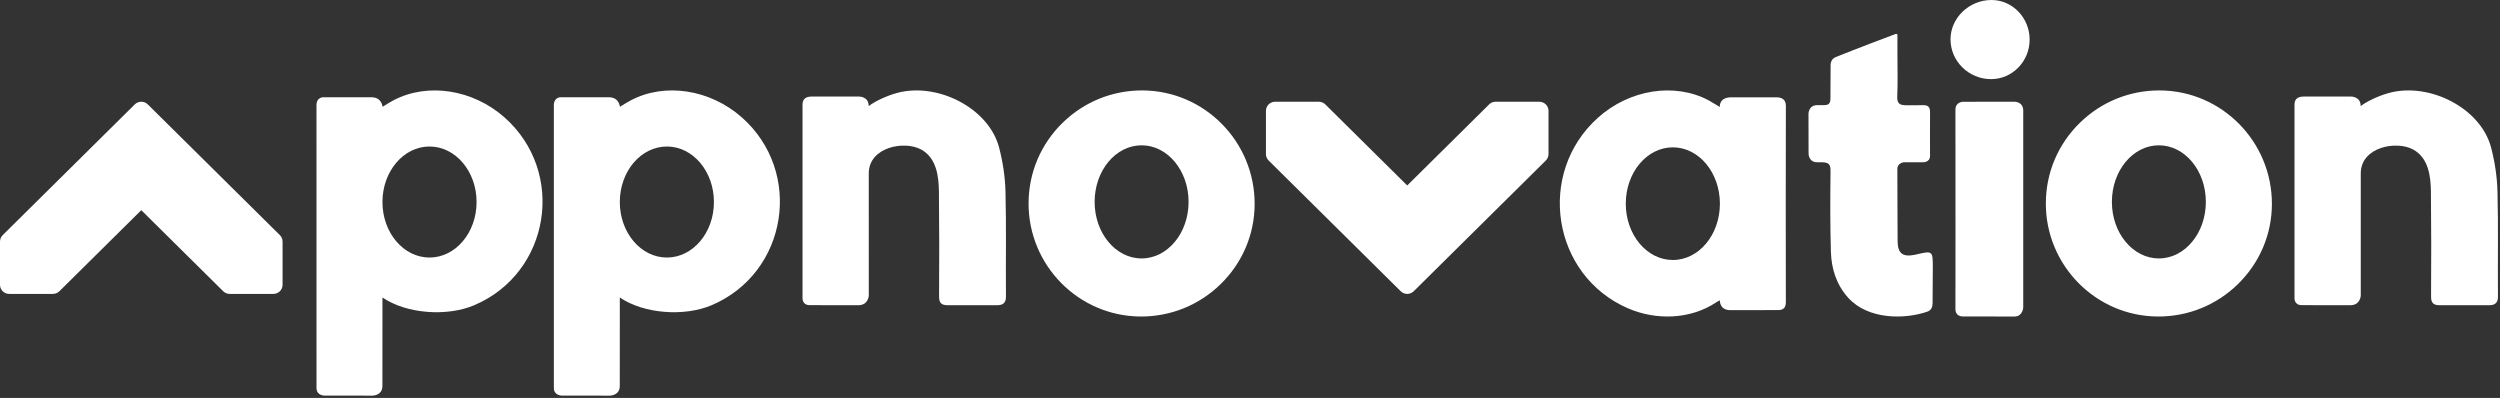 <svg xmlns:xlink="http://www.w3.org/1999/xlink" xmlns="http://www.w3.org/2000/svg" version="1.1" viewBox="0 0 245 39" height="39px" width="245px">
    
    <rect x="0" y="0" width="245" height="39" fill="#333333" stroke="none"/>
    
    <title>Appnovation Logo</title>
    <desc>Created with Sketch.</desc>
    <g fill-rule="evenodd" fill="none" stroke-width="1" stroke="none" id="Symbols">
        <g fill="#FFFFFF" transform="translate(-120, -64)" id="Banners/Footer">
            <g id="Group-4">
                <g transform="translate(120, 64)" id="Appnovation-Logo">
                    <path id="Fill-3" d="M211.569,25.327 C209.027,25.327 206.965,22.845 206.965,19.784 C206.965,16.722 209.027,14.24 211.569,14.24 C214.112,14.24 216.173,16.722 216.173,19.784 C216.173,22.845 214.112,25.327 211.569,25.327 M211.663,8.862 L211.609,8.862 C208.693,8.862 205.938,9.981 203.847,12.015 C201.695,14.109 200.504,16.91 200.492,19.903 C200.47,26.005 205.395,30.991 211.472,31.018 L211.524,31.018 C214.449,31.018 217.211,29.895 219.307,27.851 C221.455,25.757 222.641,22.962 222.646,19.983 C222.657,13.88 217.73,8.891 211.663,8.862"></path>
                    <path id="Fill-21" d="M98.538,18.787 C98.501,17.341 98.28,15.87 97.914,14.467 C96.902,10.581 91.846,8.025 87.882,9.116 C86.97,9.366 85.799,9.883 85.132,10.399 C85.132,9.413 84.14,9.461 84.14,9.461 C84.14,9.461 80.283,9.461 79.553,9.461 C78.824,9.461 78.647,9.837 78.647,10.258 L78.647,29.221 C78.647,29.221 78.604,29.905 79.36,29.905 C80.116,29.905 83.131,29.911 84.117,29.911 C85.103,29.911 85.14,28.973 85.14,28.973 C85.14,28.973 85.139,17.016 85.139,16.994 C85.139,14.422 88.606,13.737 90.282,14.658 C91.783,15.482 91.998,17.278 92.015,18.806 C92.055,22.375 92.052,25.518 92.03,29.087 C92.026,29.707 92.298,29.91 92.856,29.91 C93.413,29.91 97.283,29.909 97.749,29.909 C98.215,29.909 98.589,29.728 98.583,29.094 C98.554,25.658 98.628,22.221 98.538,18.787"></path>
                    <path id="Fill-27" d="M198.277,30.154 C198.277,30.154 198.219,31.018 197.427,31.018 C196.635,31.018 193.243,31.015 192.393,31.015 C191.544,31.015 191.633,30.236 191.633,30.236 C191.633,30.236 191.649,17.455 191.633,10.75 C191.633,9.962 192.396,9.974 192.396,9.974 L197.43,9.97 C197.43,9.97 198.277,9.962 198.277,10.838 L198.277,30.154 Z M198.904,3.892 C198.898,6.022 197.203,7.756 195.128,7.755 C192.94,7.753 191.157,6.009 191.15,3.864 C191.144,1.763 192.969,0.004 195.161,5.65148519e-06 C197.221,-0.004 198.91,1.752 198.904,3.892 Z"></path>
                    <path id="t" d="M185.948,3.441 L185.948,5.258 C185.948,6.543 185.992,8.136 185.931,9.418 C185.895,10.169 186.171,10.318 186.876,10.318 C187.395,10.318 187.918,10.322 188.439,10.305 C188.915,10.29 189.15,10.467 189.145,10.969 C189.13,12.281 189.144,14.582 189.144,15.262 C189.144,15.943 188.432,15.901 188.432,15.901 L186.62,15.901 C186.62,15.901 185.94,15.926 185.94,16.567 C185.961,19.273 185.939,20.936 185.966,23.642 C185.978,24.848 186.475,25.209 187.647,24.969 C187.673,24.963 187.7,24.958 187.727,24.952 C189.415,24.557 189.416,24.557 189.415,26.264 C189.415,27.276 189.393,28.699 189.393,29.678 C189.393,29.998 189.33,30.339 188.939,30.521 C186.691,31.314 183.097,31.351 181.129,29.187 C179.976,27.918 179.477,26.343 179.429,24.678 C179.348,21.837 179.361,19.655 179.392,16.813 C179.4,16.13 179.257,15.93 178.614,15.904 C178.562,15.902 178.136,15.901 178.082,15.901 C177.249,15.901 177.24,15.076 177.24,15.076 L177.231,11.15 C177.231,11.15 177.231,10.305 178.085,10.305 L178.661,10.305 C179.188,10.305 179.383,10.206 179.383,9.617 C179.383,9.027 179.399,6.866 179.399,6.402 C179.399,5.937 179.65,5.696 179.891,5.597 C181.614,4.895 185.604,3.387 185.72,3.348 C185.841,3.307 185.948,3.305 185.948,3.441"></path>
                    <path id="a" d="M159.326,19.96 C159.326,16.91 161.391,14.439 163.938,14.439 C166.486,14.439 168.551,16.91 168.551,19.96 C168.551,23.009 166.486,25.48 163.938,25.48 C161.391,25.48 159.326,23.009 159.326,19.96 M159.548,30.218 C162.284,31.401 165.619,31.323 168.161,29.649 C168.267,29.579 168.387,29.505 168.55,29.431 C168.55,29.431 168.488,30.394 169.573,30.394 C170.66,30.394 173.802,30.388 174.255,30.388 C174.709,30.388 175.014,30.201 175.013,29.631 C175,19.571 174.999,20.412 175.015,10.353 C175.016,9.682 174.504,9.539 174.146,9.539 C173.789,9.539 170.072,9.54 169.629,9.54 C168.451,9.54 168.539,10.487 168.539,10.487 C168.539,10.487 167.789,10.015 167.458,9.839 C164.122,8.062 159.696,8.758 156.595,11.54 C150.534,16.978 152.088,26.993 159.548,30.218"></path>
                    <path id="v" d="M132.353,23.674 L132.353,23.674 L137.27,28.541 C137.622,28.89 138.193,28.89 138.546,28.541 L141.561,25.557 L143.463,23.674 L151.49,15.73 C151.659,15.563 151.754,15.335 151.754,15.099 L151.754,10.863 C151.754,10.37 151.35,9.97 150.852,9.97 L146.572,9.97 C146.333,9.97 146.103,10.064 145.934,10.232 L137.908,18.176 L129.881,10.232 C129.712,10.064 129.482,9.97 129.243,9.97 L124.964,9.97 C124.465,9.97 124.062,10.37 124.062,10.863 L124.062,15.099 C124.062,15.335 124.157,15.563 124.326,15.73 L132.353,23.674 Z"></path>
                    <path id="o" d="M111.877,25.327 C109.334,25.327 107.273,22.845 107.273,19.784 C107.273,16.722 109.334,14.24 111.877,14.24 C114.419,14.24 116.481,16.722 116.481,19.784 C116.481,22.845 114.419,25.327 111.877,25.327 M111.97,8.862 L111.916,8.862 C109.001,8.862 106.246,9.981 104.155,12.015 C102.003,14.109 100.812,16.91 100.8,19.903 C100.778,26.005 105.703,30.991 111.78,31.018 L111.832,31.018 C114.756,31.018 117.519,29.895 119.615,27.851 C121.763,25.757 122.949,22.962 122.954,19.983 C122.965,13.88 118.037,8.891 111.97,8.862"></path>
                    <path id="n" d="M244.754,18.787 C244.716,17.341 244.495,15.87 244.13,14.467 C243.117,10.581 238.061,8.025 234.097,9.116 C233.185,9.366 232.014,9.883 231.347,10.399 C231.347,9.413 230.355,9.461 230.355,9.461 C230.355,9.461 226.498,9.461 225.769,9.461 C225.039,9.461 224.862,9.837 224.862,10.258 L224.862,29.221 C224.862,29.221 224.819,29.905 225.575,29.905 C226.332,29.905 229.346,29.911 230.332,29.911 C231.318,29.911 231.355,28.973 231.355,28.973 C231.355,28.973 231.355,17.016 231.355,16.994 C231.355,14.422 234.821,13.737 236.498,14.658 C237.998,15.482 238.213,17.278 238.23,18.806 C238.27,22.375 238.267,25.518 238.245,29.087 C238.242,29.707 238.513,29.91 239.071,29.91 C239.629,29.91 243.499,29.909 243.965,29.909 C244.431,29.909 244.804,29.728 244.799,29.094 C244.77,25.658 244.843,22.221 244.754,18.787"></path>
                    <path id="p" d="M65.354,25.239 C62.806,25.239 60.741,22.803 60.741,19.798 C60.741,16.794 62.806,14.358 65.354,14.358 C67.901,14.358 69.966,16.794 69.966,19.798 C69.966,22.803 67.901,25.239 65.354,25.239 M72.697,11.501 C69.596,8.76 65.17,8.073 61.834,9.825 C61.503,9.998 61.18,10.204 60.753,10.464 C60.747,10.472 60.697,9.53 59.663,9.53 C59.657,9.53 54.99,9.529 54.99,9.529 C54.99,9.529 54.277,9.472 54.277,10.331 C54.277,20.244 54.279,28.107 54.279,38.02 C54.279,38.765 55.037,38.767 55.037,38.767 L59.776,38.773 C59.776,38.773 60.738,38.765 60.738,37.83 L60.742,29.154 C63.09,30.76 67.067,31.049 69.744,29.908 C77.204,26.729 78.758,16.86 72.697,11.501"></path>
                    <path id="p" d="M42.092,25.239 C39.545,25.239 37.48,22.803 37.48,19.798 C37.48,16.794 39.545,14.358 42.092,14.358 C44.64,14.358 46.705,16.794 46.705,19.798 C46.705,22.803 44.64,25.239 42.092,25.239 M49.436,11.501 C46.335,8.76 41.909,8.073 38.572,9.825 C38.241,9.998 37.919,10.204 37.492,10.464 C37.486,10.472 37.435,9.53 36.401,9.53 C36.395,9.53 31.729,9.529 31.729,9.529 C31.729,9.529 31.015,9.472 31.015,10.331 C31.015,20.244 31.018,28.107 31.018,38.02 C31.018,38.765 31.775,38.767 31.775,38.767 L36.515,38.773 C36.515,38.773 37.476,38.765 37.476,37.83 L37.48,29.154 C39.828,30.76 43.806,31.049 46.482,29.908 C53.942,26.729 55.496,16.86 49.436,11.501"></path>
                    <path id="A" d="M19.401,15.099 L19.401,15.099 L14.484,10.232 C14.132,9.883 13.561,9.883 13.208,10.232 L10.193,13.216 L8.291,15.099 L0.264,23.043 C0.095,23.21 0,23.438 0,23.674 L0,27.91 C0,28.403 0.404,28.803 0.902,28.803 L5.182,28.803 C5.421,28.803 5.65,28.709 5.82,28.541 L13.846,20.597 L21.873,28.541 C22.042,28.709 22.272,28.803 22.511,28.803 L26.79,28.803 C27.289,28.803 27.692,28.403 27.692,27.91 L27.692,23.674 C27.692,23.438 27.597,23.21 27.428,23.043 L19.401,15.099 Z"></path>
                </g>
            </g>
        </g>
    </g>
</svg>